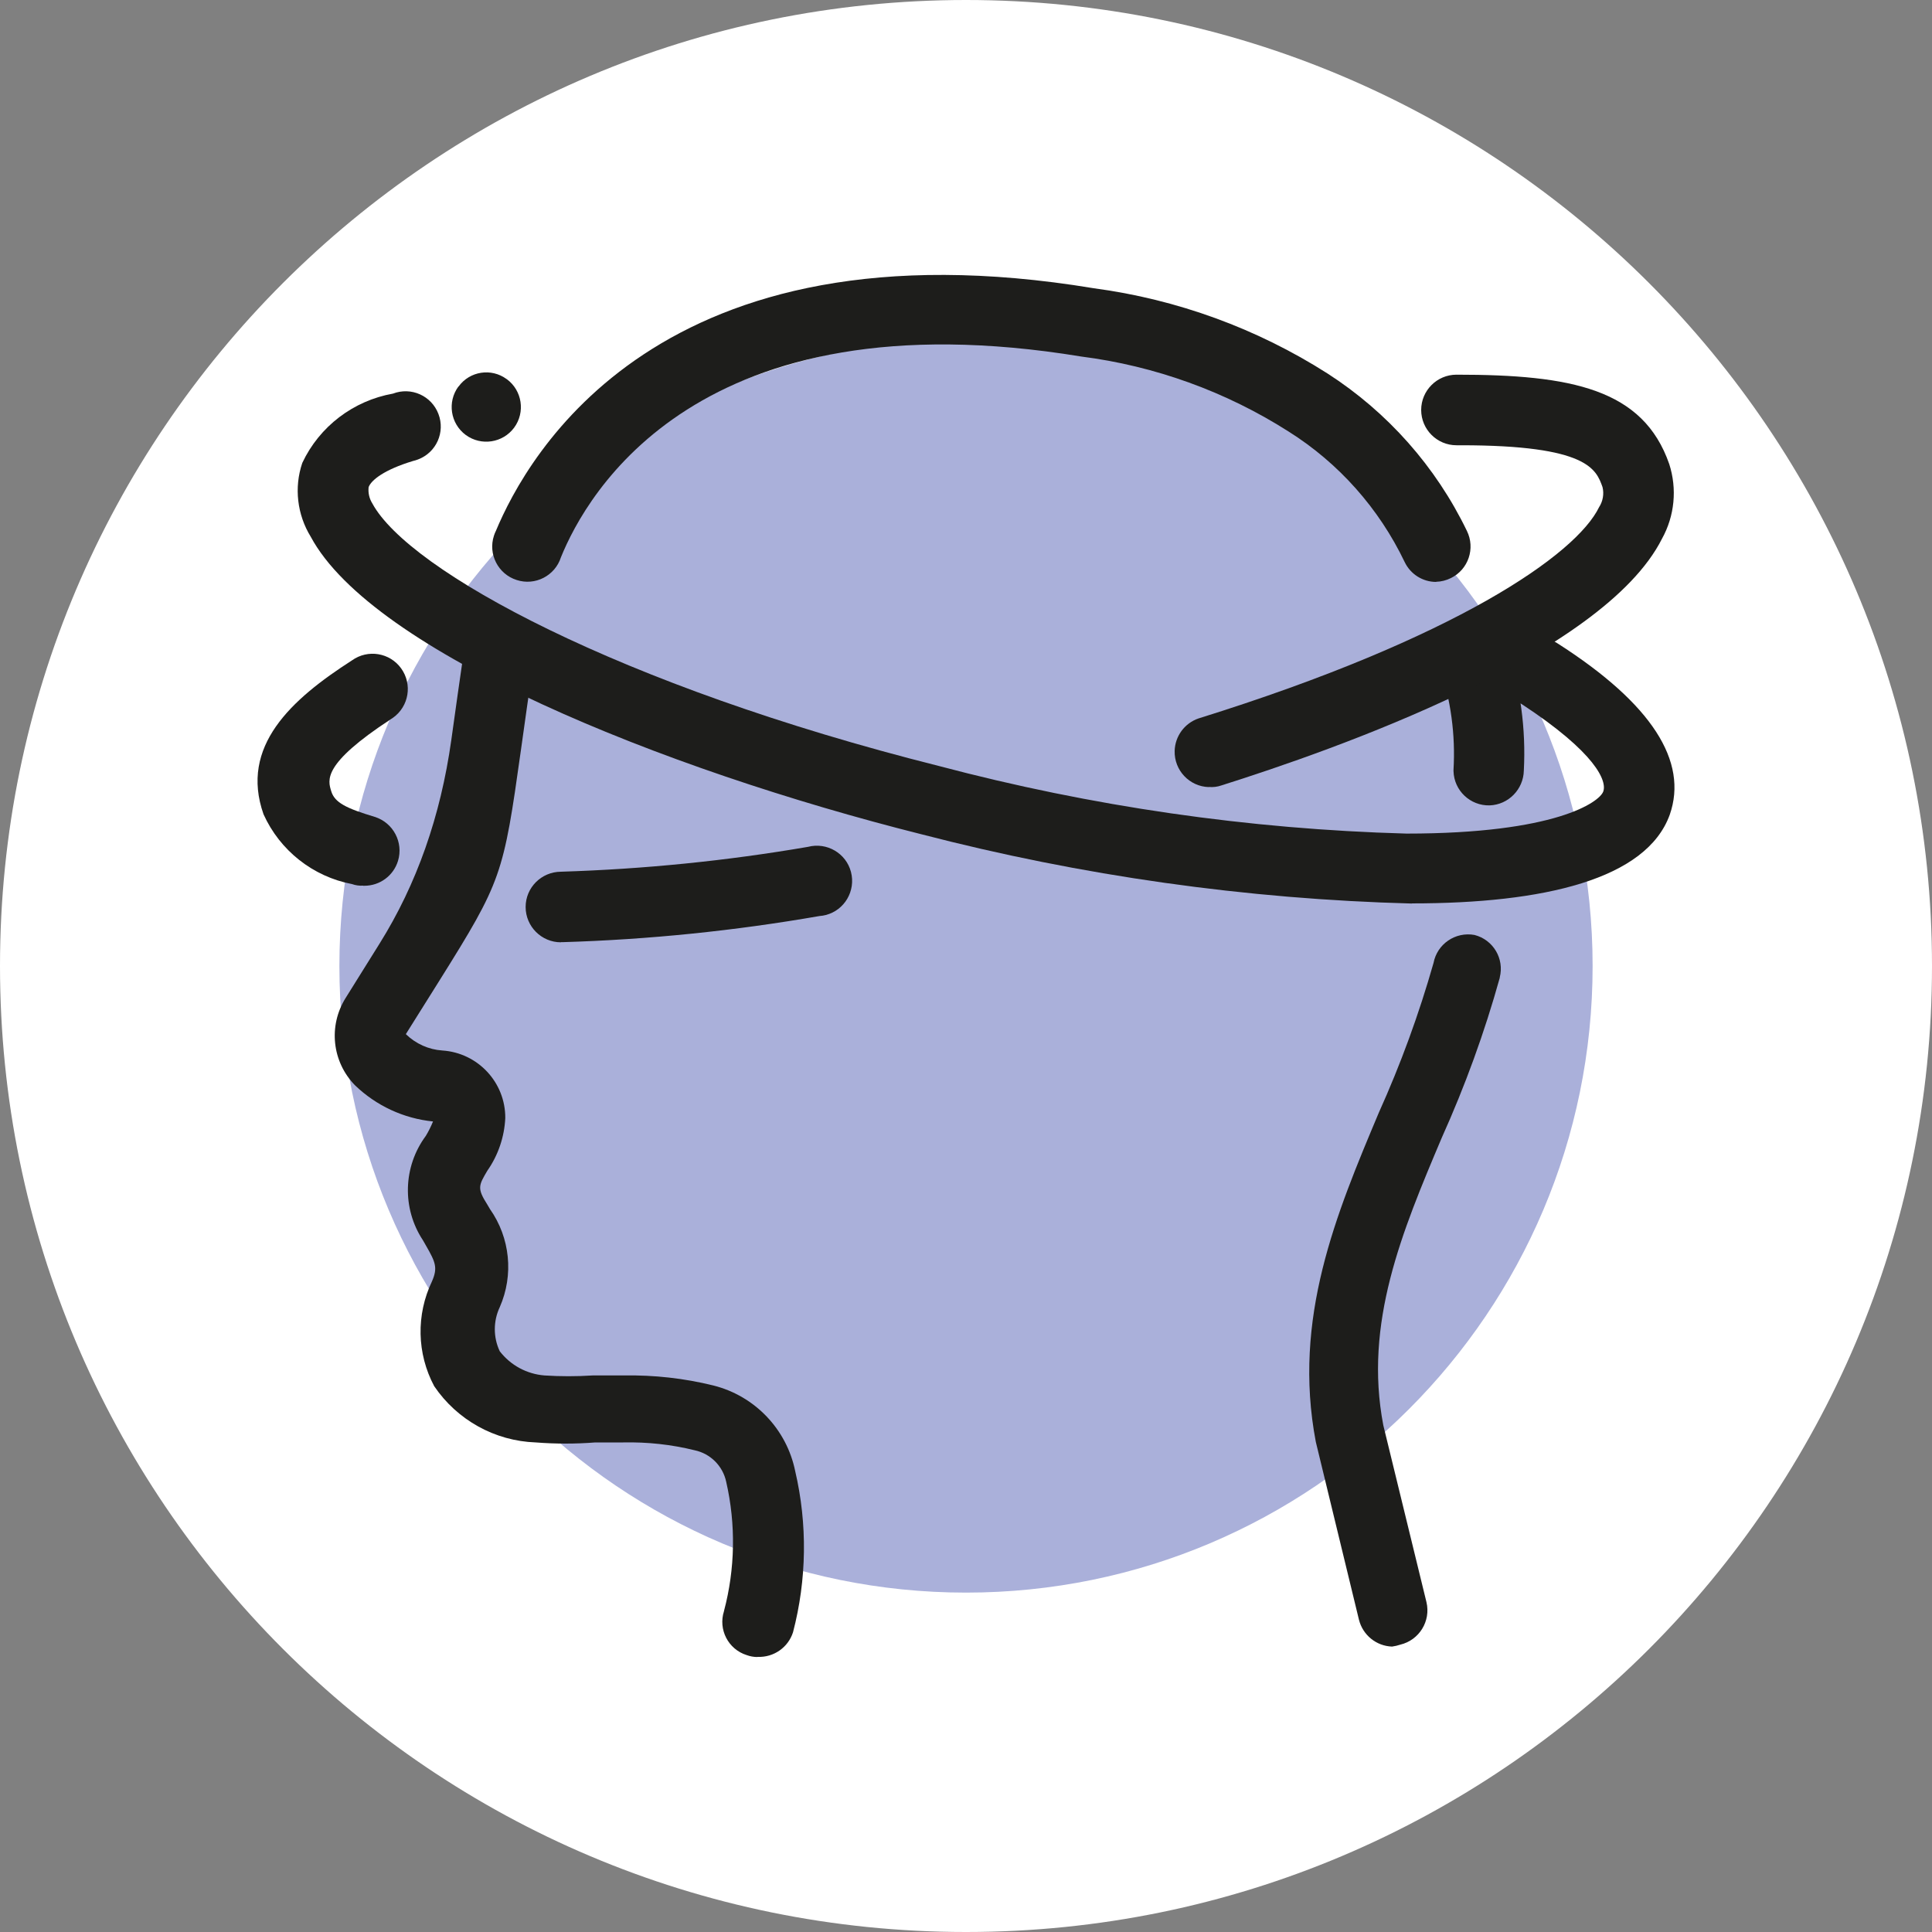 <?xml version="1.0" encoding="UTF-8"?>
<svg id="Capa_2" data-name="Capa 2" xmlns="http://www.w3.org/2000/svg" viewBox="0 0 150 150">
  <rect x="0" y="0" width="150" height="150" fill="#808080" stroke="none"/>
  <defs>
    <style>
      .cls-1 {
        fill: #1d1d1b;
      }

      .cls-2 {
        fill: #fff;
      }

      .cls-3 {
        fill: #aab0da;
      }
    </style>
  </defs>
  <g id="Capa_1-2" data-name="Capa 1">
    <g>
      <path class="cls-2" d="M75,0h0c41.41,0,75,33.59,75,75h0c0,41.41-33.59,75-75,75h0C33.59,150,0,116.41,0,75h0C0,33.59,33.59,0,75,0Z"/>
      <path class="cls-3" d="M123.65,75c0,26.86-21.79,48.65-48.65,48.65s-48.65-21.79-48.65-48.65,21.79-48.65,48.65-48.65,48.65,21.79,48.65,48.65Z"/>
      <g>
        <path class="cls-1" d="M108.08,127.84c-1.22-.04-2.27-.89-2.57-2.08l-3.35-13.81h0c-1.83-9.6,1.59-17.71,4.89-25.56,1.7-3.77,3.12-7.66,4.25-11.63.28-1.47,1.7-2.44,3.18-2.17,1.45.37,2.33,1.84,1.96,3.3,0,0,0,.02,0,.03-1.18,4.24-2.69,8.39-4.5,12.41-3.1,7.33-6.06,14.39-4.54,22.33l3.35,13.73c.35,1.47-.56,2.95-2.03,3.3,0,0,0,0,0,0-.21.07-.42.12-.64.15Z"/>
        <path class="cls-1" d="M115.66,62.53h0c-1.51.04-2.77-1.15-2.81-2.66,0-.03,0-.07,0-.1.16-2.72-.21-5.44-1.08-8.01-.31-1.48.63-2.93,2.11-3.24,1.34-.28,2.68.47,3.14,1.75,1.02,3.08,1.46,6.32,1.29,9.55-.03,1.47-1.2,2.66-2.66,2.71Z"/>
        <path class="cls-1" d="M111.5,45.18c-1.04,0-1.99-.6-2.44-1.54-1.99-4.16-5.11-7.68-9.02-10.14-4.87-3.1-10.37-5.09-16.1-5.82-29.74-4.89-38.41,10.7-40.39,15.59-.46,1.44-2.01,2.23-3.44,1.76-1.44-.46-2.23-2.01-1.76-3.44.04-.13.09-.25.15-.37,2.44-5.84,12.68-24.43,46.42-18.84,6.46.86,12.66,3.12,18.15,6.62,4.66,3,8.41,7.23,10.82,12.22.67,1.36.11,3-1.24,3.66,0,0,0,0,0,0-.36.18-.75.28-1.15.29Z"/>
        <path class="cls-1" d="M58.8,128.65c-.28,0-.56-.05-.83-.15-1.43-.45-2.22-1.98-1.76-3.41,0,0,0,0,0-.01.87-3.28.93-6.73.17-10.04-.26-1.22-1.22-2.18-2.44-2.44-1.81-.45-3.68-.65-5.55-.61h-2.17c-1.54.12-3.08.12-4.62,0-3.18-.11-6.11-1.74-7.89-4.37-1.35-2.53-1.41-5.55-.17-8.14.46-1.05.27-1.49-.46-2.76l-.24-.42c-1.64-2.48-1.55-5.72.22-8.11.22-.36.4-.73.56-1.12-2.28-.23-4.41-1.22-6.06-2.81-1.78-1.82-2.08-4.61-.73-6.77l2.64-4.23q4.32-6.91,5.57-15.81c.29-2.08.64-4.59,1.1-7.75.24-1.49,1.63-2.52,3.13-2.3,1.49.23,2.52,1.61,2.3,3.1-.49,3.13-.83,5.64-1.12,7.7-1.37,9.77-1.49,10.19-6.35,17.96l-2.59,4.13c.77.75,1.77,1.2,2.83,1.27,2.76.18,4.91,2.48,4.89,5.25-.07,1.46-.55,2.88-1.39,4.08-.68,1.15-.81,1.37,0,2.64l.2.34c1.57,2.23,1.86,5.12.76,7.62-.51,1.08-.51,2.34,0,3.42.84,1.09,2.1,1.77,3.47,1.88,1.24.08,2.49.08,3.74,0h2.44c2.34-.04,4.67.22,6.94.78,3.22.81,5.69,3.4,6.35,6.65.96,4.12.9,8.42-.17,12.51-.38,1.18-1.5,1.96-2.74,1.91Z"/>
        <path class="cls-1" d="M109.62,70.15c-12.86-.34-25.64-2.15-38.09-5.38-20.13-5.06-42.61-14.17-47.4-23.09-1.06-1.72-1.31-3.83-.66-5.74,1.33-2.83,3.96-4.83,7.04-5.38,1.41-.54,2.99.16,3.53,1.58.54,1.41-.16,2.99-1.58,3.53-.13.05-.26.09-.39.12-2.25.68-3.25,1.49-3.45,2.03-.05.44.05.89.29,1.27,2.83,5.23,19.18,14.15,43.98,20.38,11.86,3.14,24.04,4.91,36.31,5.25,11.58,0,14.95-2.44,15.27-3.25s-.54-3.01-6.35-6.82l-4.1-1.83c-1.36-.63-1.97-2.24-1.37-3.62.6-1.37,2.21-1.99,3.58-1.39.01,0,.03.01.04.02l4.3,1.91.37.22c7.33,4.69,10.14,9.16,8.7,13.29-1.81,5.03-9.8,6.89-20.01,6.89Z"/>
        <path class="cls-1" d="M93.86,61.11c-1.51-.04-2.7-1.3-2.66-2.81.03-1.14.77-2.15,1.85-2.52,19.99-6.23,29.32-12.73,31.1-16.4.3-.46.4-1.03.27-1.56-.49-1.37-1.12-3.25-11-3.25h-.34c-1.51,0-2.74-1.23-2.74-2.74,0-1.51,1.23-2.74,2.74-2.74,8.92,0,14.49,1.1,16.52,6.94.62,1.93.42,4.02-.56,5.79-4.57,9.09-25.53,16.42-34.21,19.16-.31.11-.65.15-.98.12Z"/>
        <path class="cls-1" d="M28.19,68.76c-.29.02-.58-.02-.86-.12-3.04-.58-5.6-2.61-6.87-5.42-1.86-5.28,2.15-8.92,6.87-11.95,1.23-.88,2.94-.6,3.82.63.88,1.23.6,2.94-.63,3.82-.06.04-.12.08-.18.12-5.33,3.49-4.89,4.72-4.62,5.6s1.17,1.32,3.37,1.98c1.44.45,2.25,1.98,1.81,3.42-.35,1.15-1.41,1.93-2.61,1.93h-.1Z"/>
        <path class="cls-1" d="M43.55,73.16c-1.51,0-2.74-1.23-2.74-2.74,0-1.51,1.22-2.73,2.74-2.74,6.43-.2,12.84-.84,19.18-1.93,1.46-.38,2.96.49,3.34,1.95.38,1.46-.49,2.96-1.95,3.34-.16.04-.32.07-.49.08-6.6,1.15-13.27,1.83-19.96,2.03h-.12Z"/>
        <path class="cls-1" d="M35.59,30.01c-.88,1.2-.62,2.88.57,3.76,1.2.88,2.88.62,3.76-.57.88-1.2.62-2.88-.57-3.76,0,0-.01,0-.02-.01-1.18-.87-2.85-.62-3.72.57,0,0,0,.01-.01.02Z"/>
      </g>
    </g>
  </g>
</svg>